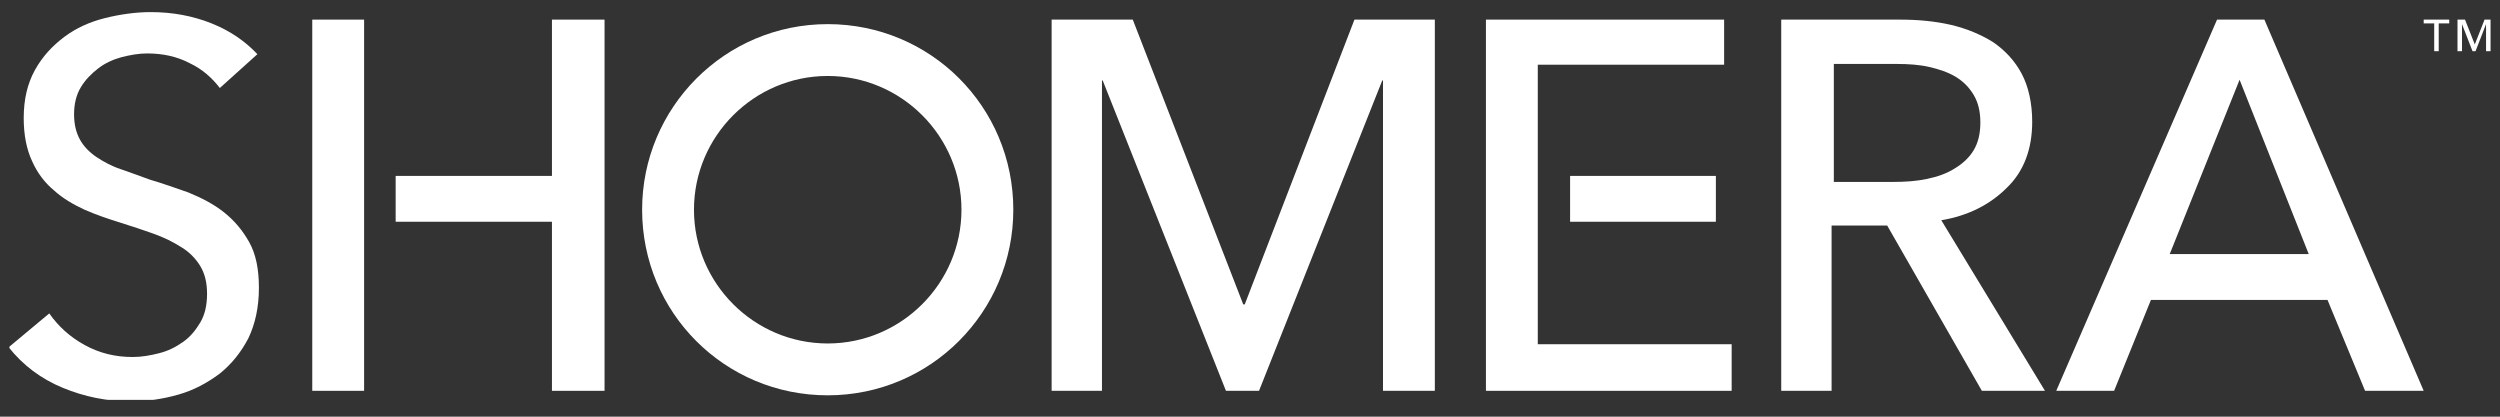 <svg xmlns="http://www.w3.org/2000/svg" width="126" height="21" viewBox="0 0 126 21" fill="none"><rect x="0" y="0" width="126" height="21" fill="#333333" stroke="none"/><g clip-path="url(#clip0_303_41)"><path d="M86.48 8.866H79.133V11.176H86.48V8.866Z" fill="white"></path><path d="M11.08 4.435C10.701 3.943 10.209 3.489 9.565 3.186C8.921 2.845 8.201 2.693 7.406 2.693C6.99 2.693 6.573 2.769 6.119 2.883C5.702 2.996 5.285 3.186 4.945 3.451C4.604 3.716 4.301 4.019 4.074 4.397C3.846 4.776 3.733 5.231 3.733 5.761C3.733 6.291 3.846 6.707 4.036 7.048C4.225 7.389 4.528 7.692 4.869 7.919C5.21 8.147 5.626 8.374 6.081 8.525C6.535 8.677 7.027 8.866 7.558 9.055C8.201 9.245 8.845 9.472 9.489 9.699C10.133 9.964 10.739 10.267 11.269 10.684C11.799 11.101 12.216 11.593 12.557 12.199C12.897 12.805 13.049 13.562 13.049 14.509C13.049 15.493 12.86 16.327 12.519 17.046C12.14 17.766 11.686 18.334 11.08 18.826C10.474 19.28 9.792 19.659 8.997 19.886C8.201 20.114 7.406 20.227 6.573 20.227C5.399 20.227 4.263 20 3.165 19.546C2.066 19.091 1.158 18.41 0.438 17.501L2.483 15.796C2.937 16.44 3.506 16.97 4.263 17.387C5.02 17.804 5.816 17.993 6.687 17.993C7.141 17.993 7.558 17.917 8.012 17.804C8.467 17.69 8.845 17.501 9.224 17.235C9.603 16.97 9.868 16.63 10.095 16.251C10.322 15.872 10.436 15.38 10.436 14.812C10.436 14.244 10.322 13.789 10.095 13.411C9.868 13.032 9.527 12.691 9.148 12.464C8.732 12.199 8.277 11.972 7.747 11.782C7.217 11.593 6.649 11.403 6.043 11.214C5.437 11.025 4.869 10.835 4.263 10.57C3.695 10.305 3.165 10.002 2.71 9.586C2.256 9.207 1.877 8.715 1.612 8.109C1.347 7.541 1.195 6.821 1.195 5.95C1.195 5.003 1.385 4.208 1.763 3.526C2.142 2.845 2.635 2.315 3.24 1.86C3.846 1.406 4.528 1.103 5.285 0.913C6.043 0.724 6.838 0.61 7.596 0.61C8.694 0.61 9.716 0.8 10.663 1.178C11.61 1.557 12.367 2.087 12.973 2.731L11.08 4.435Z" fill="white"></path><path d="M62.659 15.342H62.735L68.264 0.989H72.316V19.697H69.703V4.057H69.665L63.455 19.697H61.788L55.577 4.057H55.539V19.697H53.002V0.989H57.092L62.659 15.342Z" fill="white"></path><path d="M92.388 19.697H89.774V0.989H95.758C96.667 0.989 97.5 1.065 98.333 1.254C99.128 1.443 99.848 1.746 100.454 2.125C101.06 2.542 101.552 3.072 101.893 3.716C102.234 4.359 102.423 5.193 102.423 6.139C102.423 7.503 102.007 8.639 101.136 9.472C100.302 10.305 99.204 10.873 97.841 11.1L103.067 19.697H99.886L95.114 11.366H92.312V19.697H92.388ZM92.388 9.169H95.417C96.023 9.169 96.591 9.131 97.121 9.018C97.651 8.904 98.106 8.752 98.522 8.487C98.901 8.26 99.242 7.957 99.469 7.578C99.697 7.2 99.81 6.745 99.81 6.177C99.81 5.609 99.697 5.155 99.469 4.776C99.242 4.397 98.939 4.094 98.56 3.867C98.182 3.64 97.727 3.488 97.235 3.375C96.743 3.261 96.174 3.223 95.606 3.223H92.425V9.169H92.388Z" fill="white"></path><path d="M106.551 19.697H103.635L111.739 0.989H114.125L122.154 19.697H119.2L117.306 15.115H108.407L106.551 19.697ZM109.354 12.805H116.36L112.875 4.019L109.354 12.805Z" fill="white"></path><path d="M51.071 10.57C51.071 15.721 46.905 19.924 41.717 19.924C36.529 19.924 32.363 15.759 32.363 10.57C32.363 5.42 36.529 1.216 41.717 1.216C46.905 1.216 51.071 5.382 51.071 10.57ZM41.717 3.829C38.005 3.829 34.976 6.859 34.976 10.57C34.976 14.282 38.005 17.311 41.717 17.311C45.428 17.311 48.458 14.282 48.458 10.57C48.458 6.859 45.428 3.829 41.717 3.829Z" fill="white"></path><path d="M18.351 8.79V8.677V0.989H15.738V19.697H18.351V11.252V11.138V8.79Z" fill="white"></path><path d="M77.504 17.349V11.252V11.138V8.866V8.677V3.261H86.896V0.989H74.891V19.697H87.275V17.349H77.504Z" fill="white"></path><path d="M27.818 0.989V8.79V8.866H19.941V11.176H27.818V19.697H30.469V0.989H27.818Z" fill="white"></path><path d="M123.441 1.178H122.911V2.58H122.684V1.178H122.154V0.989H123.441V1.178ZM125.524 2.58H125.297V1.216L124.767 2.58H124.615L124.085 1.216V2.58H123.858V0.989H124.237L124.729 2.239L125.221 0.989H125.562V2.58H125.524Z" fill="white"></path></g><defs><clipPath id="clip0_303_41"><rect width="125.048" height="19.655" fill="white" transform="translate(0.476 0.497)"></rect></clipPath></defs></svg>